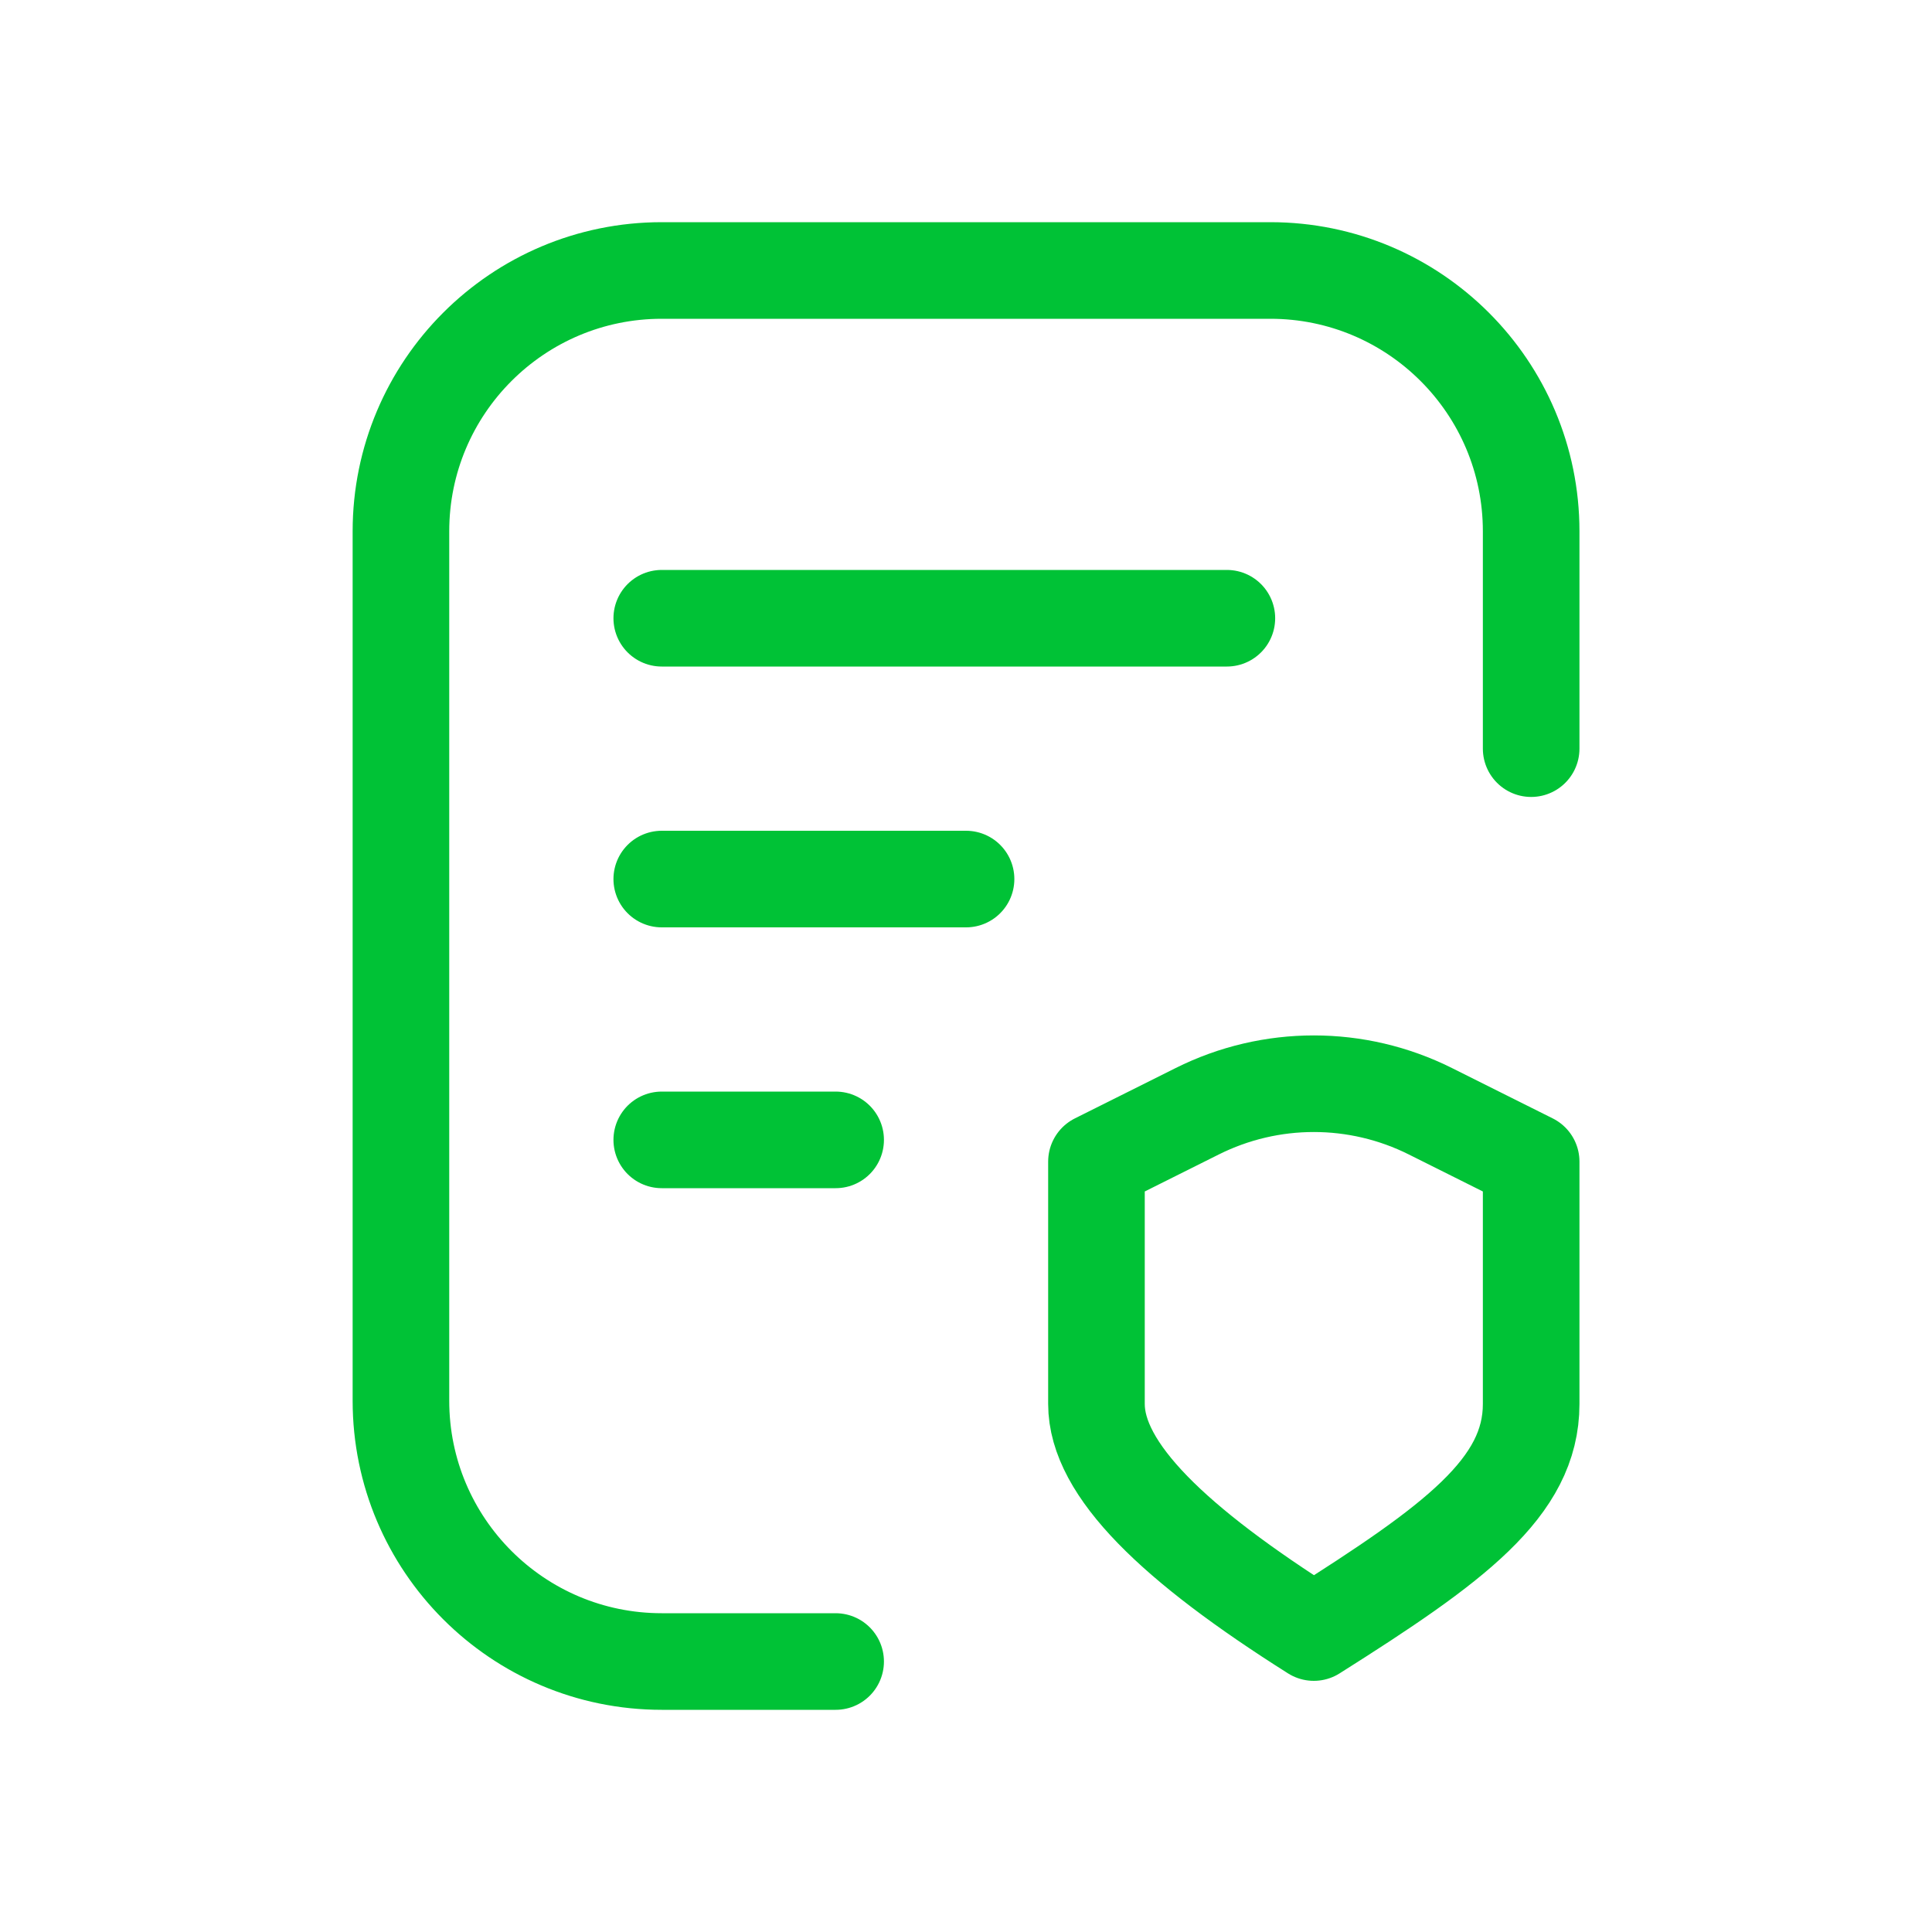<?xml version="1.0" encoding="UTF-8"?> <svg xmlns="http://www.w3.org/2000/svg" width="40" height="40" viewBox="0 0 40 40" fill="none"><path d="M17.301 34.4H13.701C10.718 34.4 8.301 31.982 8.301 29V11C8.301 8.018 10.718 5.6 13.701 5.6H26.301C29.283 5.6 31.701 8.018 31.701 11V15.5M25.401 12.8H13.701M20.001 18.2H13.701M17.301 23.6H13.701M22.701 24.05L24.786 23.008C26.306 22.247 28.096 22.247 29.616 23.008L31.701 24.05C31.701 24.05 31.701 27.335 31.701 29.068C31.701 30.8 30.099 31.97 27.201 33.8C24.302 31.97 22.701 30.425 22.701 29.068V24.05Z" stroke="#00C236" stroke-width="2" stroke-linecap="round" stroke-linejoin="round"></path></svg> 